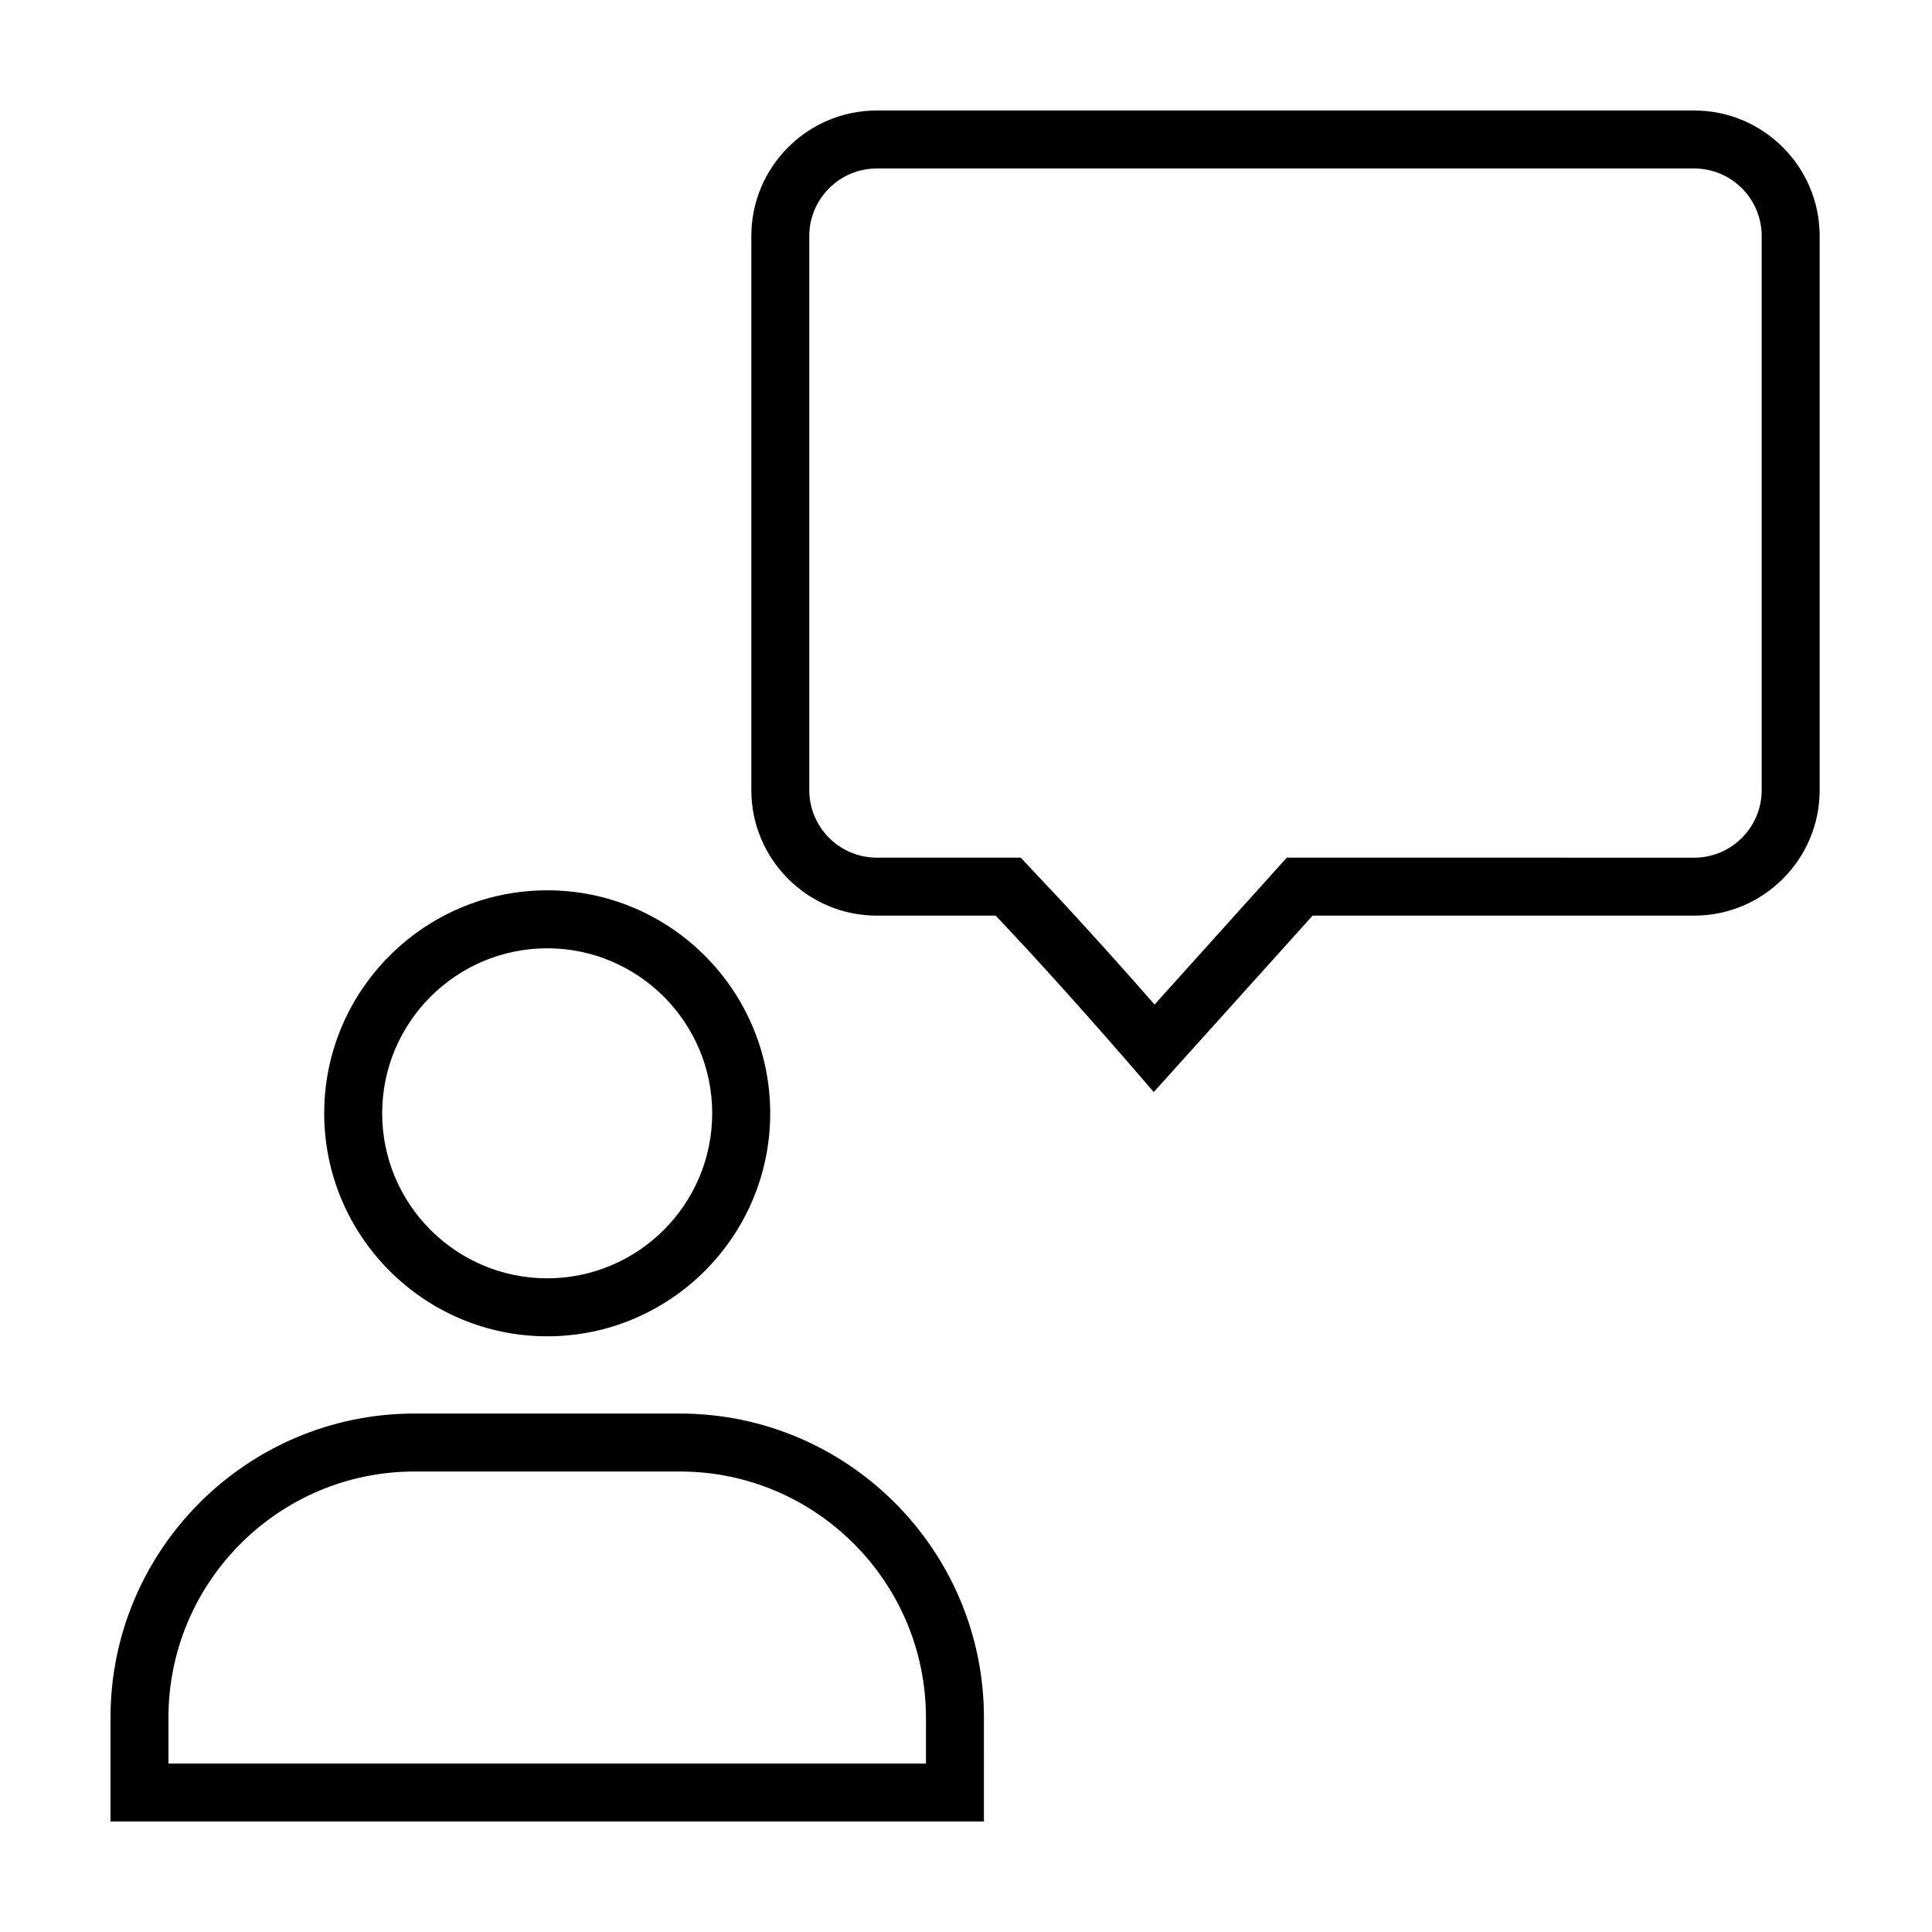 <?xml version="1.0" encoding="UTF-8"?>
<!-- The Best Svg Icon site in the world: iconSvg.co, Visit us! https://iconsvg.co -->
<svg fill="#000000" width="800px" height="800px" version="1.1" viewBox="144 144 512 512" xmlns="http://www.w3.org/2000/svg">
 <g>
  <path d="m229.92 439.04c0 32.586 26.512 59.094 59.098 59.094 32.586 0 59.094-26.504 59.094-59.094 0-32.586-26.504-59.098-59.094-59.098-32.586 0-59.098 26.512-59.098 59.098zm102.82 0c0 24.113-19.617 43.727-43.73 43.727s-43.73-19.617-43.73-43.727c0-24.113 19.617-43.73 43.73-43.73 24.117-0.004 43.73 19.613 43.73 43.73z"/>
  <path d="m404.75 599.18c0-44.426-36.148-80.574-80.574-80.574h-70.316c-44.426 0-80.574 36.145-80.574 80.574v27.527h231.46zm-15.367 12.168h-200.74v-12.168c0-35.957 29.258-65.215 65.215-65.215h70.312c35.957 0 65.215 29.258 65.215 65.215z"/>
  <path d="m449.76 433.41 42.09-46.758h101.13c18.332 0 33.25-14.918 33.25-33.246v-146.87c0-18.332-14.918-33.25-33.25-33.25h-216.62c-18.332 0-33.25 14.918-33.25 33.25v146.87c0 18.332 14.918 33.246 33.25 33.246h31.5l2.656 2.82c14.855 15.781 30.59 33.855 39.246 43.938zm-73.402-62.125c-9.863 0-17.887-8.02-17.887-17.887v-146.86c0-9.863 8.027-17.887 17.887-17.887h216.62c9.863 0 17.887 8.027 17.887 17.887v146.87c0 9.859-8.027 17.887-17.887 17.887l-101.13-0.004h-6.84l-4.578 5.082-30.457 33.836c-8.242-9.402-18.453-20.836-28.27-31.262l-2.656-2.82-4.547-4.84z"/>
 </g>
</svg>